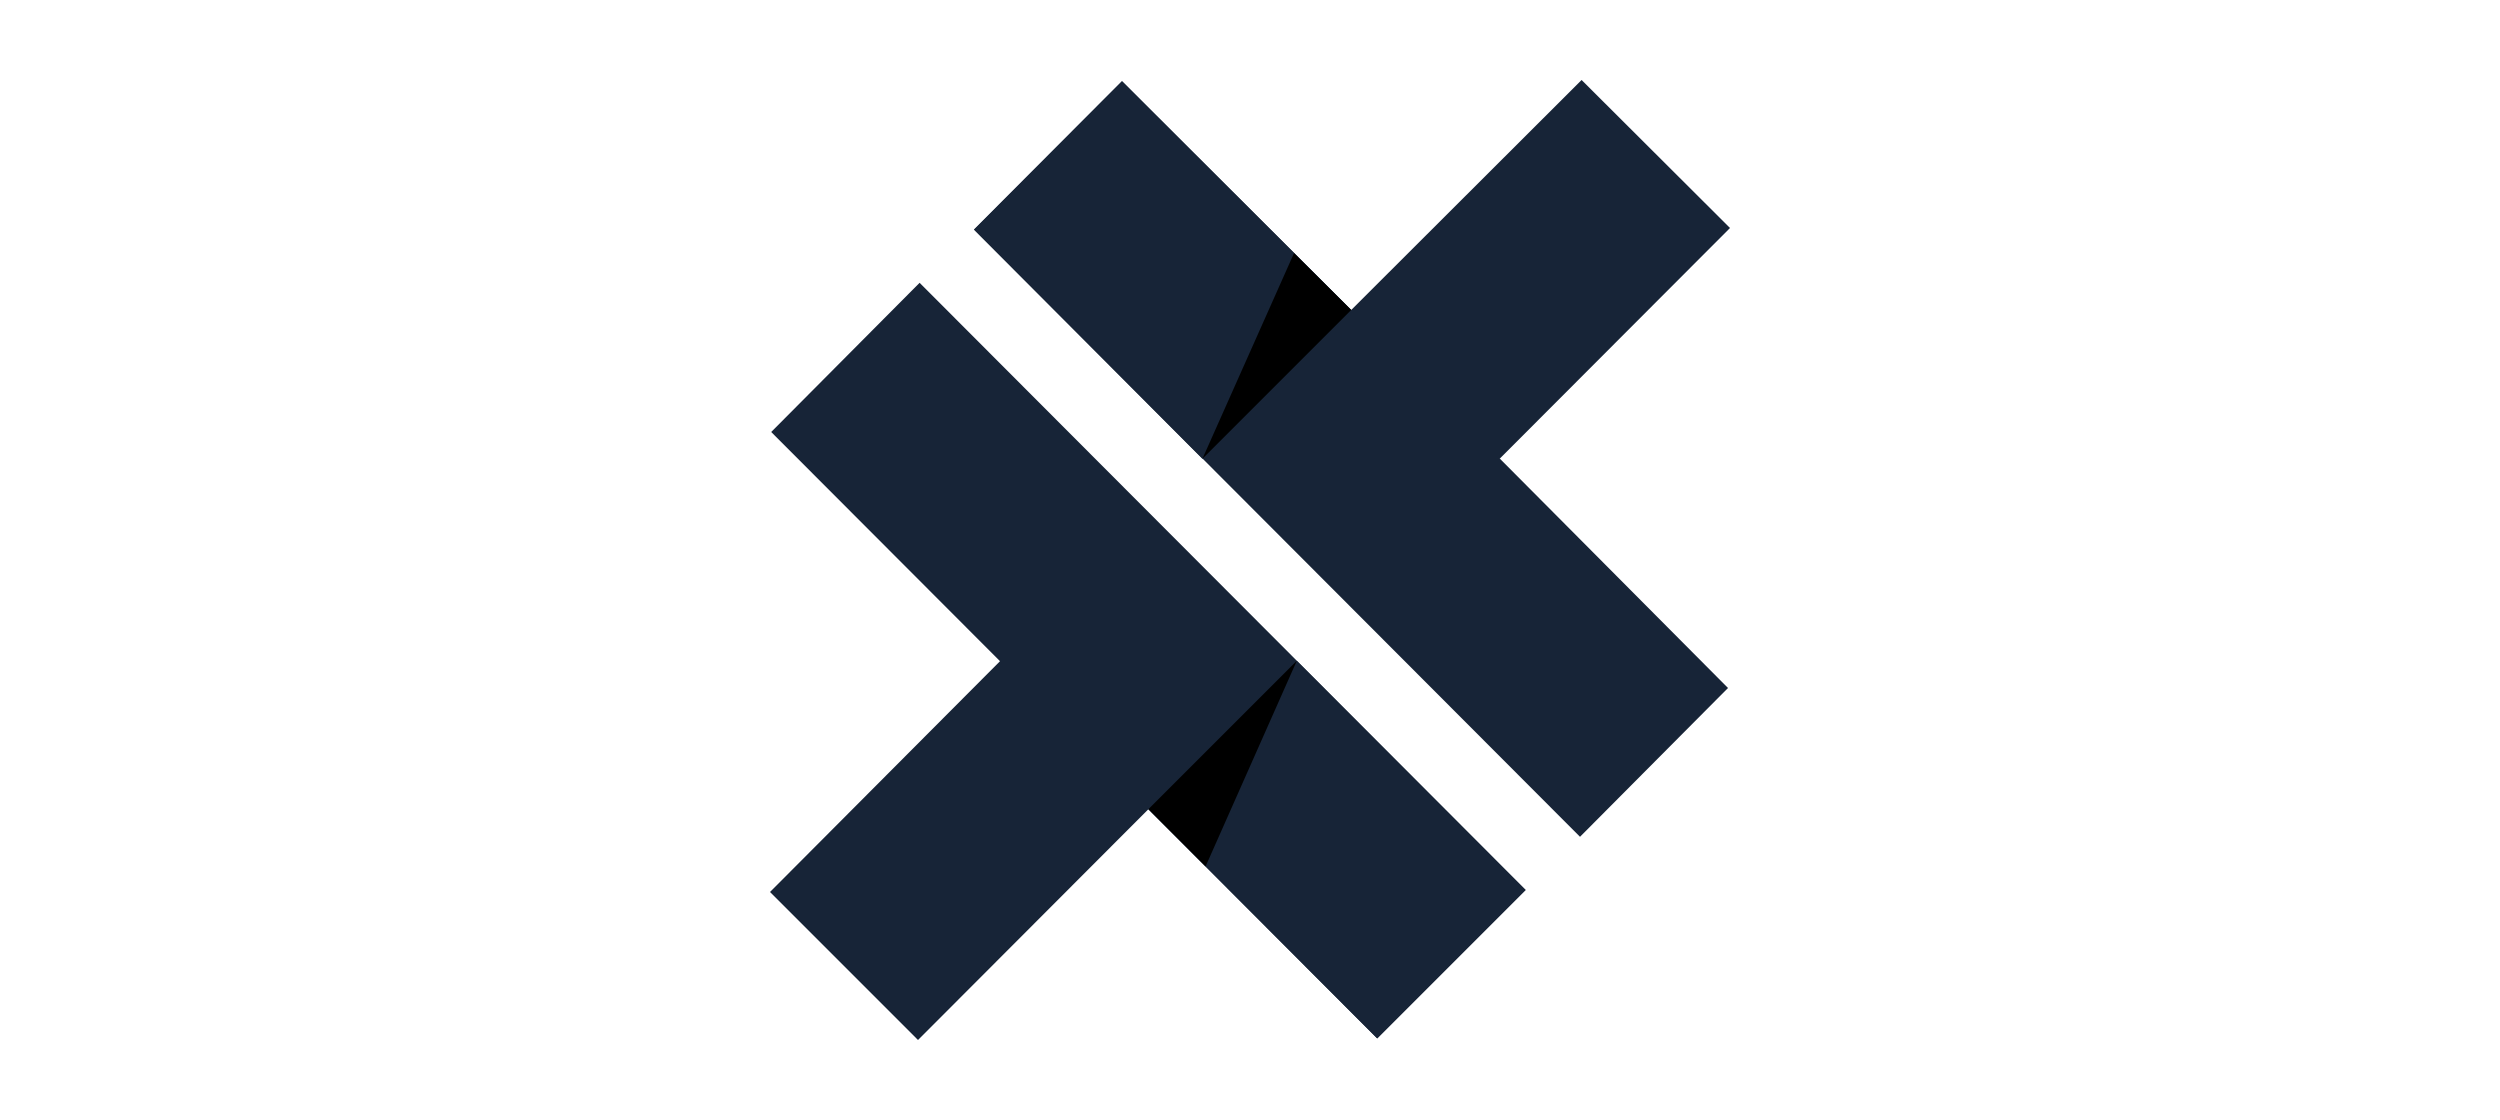 <?xml version="1.0" encoding="UTF-8"?><svg id="Isolation_Mode" xmlns="http://www.w3.org/2000/svg" viewBox="0 0 250 112"><rect y=".04" width="250" height="111.93" style="fill:none;"/><g><g><path d="m91.96,28.28l-14.84,14.92,22.88,22.92-23,23.08,14.8,14.8,23.04-23.08,22.88,22.92,14.84-14.84-60.6-60.72Z" style="fill:#172437;"/><path d="m129.68,66.08l-14.84,14.84,22.88,22.92,14.84-14.84-22.88-22.92Z" style="fill:#172437;"/><path d="m149.96,45.88l23.04-23.08-14.84-14.8-23.04,23-22.92-22.88-14.8,14.84,60.6,60.72,14.8-14.88-22.8-22.92h-.04Z" style="fill:#172437; fill-rule:evenodd;"/><path d="m120.24,45.88l14.88-14.88-22.92-22.88-14.8,14.84s22.84,22.92,22.84,22.92Z" style="fill:#172437;"/></g><path d="m120.24,45.88l14.88-14.88-5.72-5.68s-9.16,20.56-9.16,20.56Z"/><path d="m129.68,66.08l-14.84,14.84,5.72,5.72,9.12-20.56Z"/></g></svg>